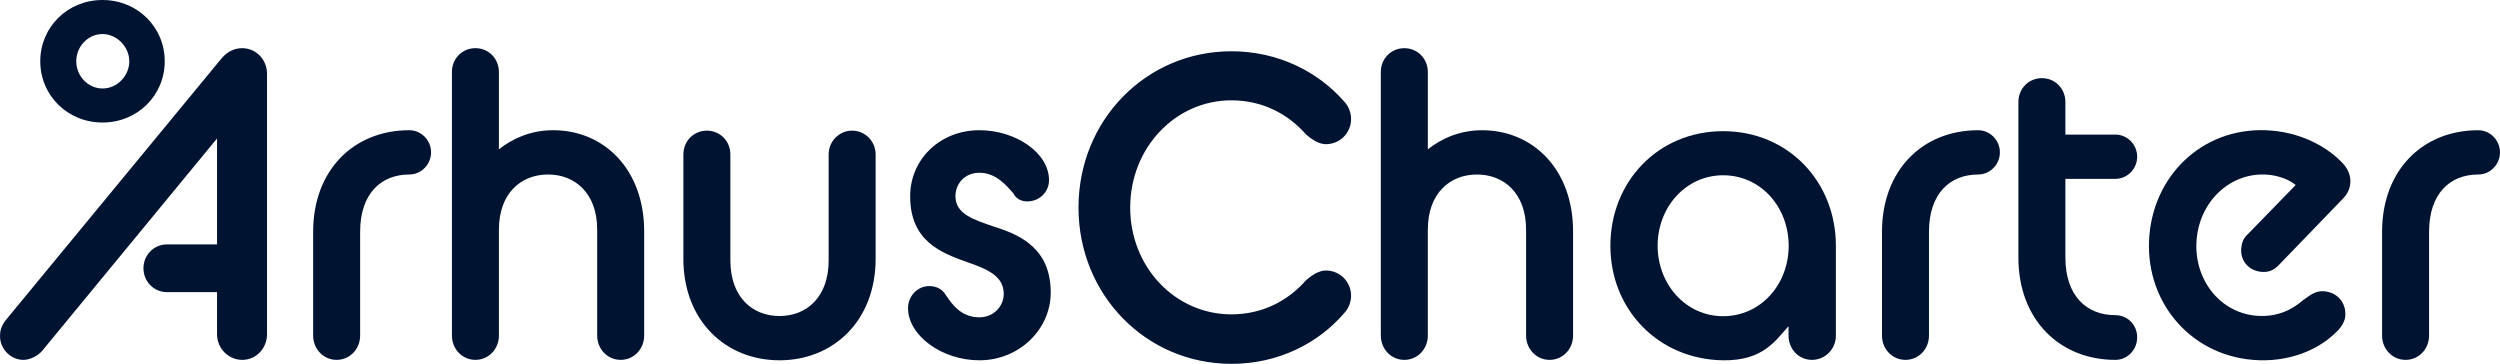 <svg width="213" height="31" viewBox="0 0 213 31" fill="none" xmlns="http://www.w3.org/2000/svg">
<g clip-path="url(#clip0_2063_4532)">
<path d="M202.953 28.59C202.953 29.737 203.827 30.661 204.955 30.661C206.083 30.661 206.957 29.737 206.957 28.59V19.75C206.957 16.495 208.74 14.868 211.143 14.868C212.162 14.868 212.999 14.017 212.999 12.982C212.999 11.947 212.162 11.096 211.143 11.096C206.411 11.096 202.953 14.498 202.953 19.75V28.59H202.953ZM171.967 21.933C171.967 27.296 175.534 30.661 180.23 30.661C181.249 30.661 182.087 29.811 182.087 28.738C182.087 27.666 181.249 26.852 180.23 26.852C177.755 26.852 175.971 25.188 175.971 21.933V15.238H180.23C181.249 15.238 182.087 14.388 182.087 13.352C182.087 12.317 181.249 11.466 180.23 11.466H175.971V8.692C175.971 7.546 175.098 6.658 173.97 6.658C172.841 6.658 171.968 7.546 171.968 8.692V21.934L171.967 21.933ZM160.345 28.59C160.345 29.737 161.219 30.661 162.347 30.661C163.475 30.661 164.349 29.737 164.349 28.59V19.75C164.349 16.495 166.133 14.868 168.535 14.868C169.554 14.868 170.391 14.017 170.391 12.982C170.391 11.947 169.554 11.096 168.535 11.096C163.803 11.096 160.345 14.498 160.345 19.75V28.59H160.345ZM117.647 28.59C117.647 29.737 118.521 30.661 119.649 30.661C120.777 30.661 121.651 29.737 121.651 28.59V19.566C121.651 16.459 123.543 14.868 125.837 14.868C128.13 14.868 130.023 16.459 130.023 19.566V28.59C130.023 29.737 130.896 30.661 132.025 30.661C133.153 30.661 134.026 29.737 134.026 28.59V19.713C134.026 14.425 130.605 11.096 126.273 11.096C124.38 11.096 122.815 11.799 121.65 12.723V6.14C121.65 4.993 120.776 4.106 119.648 4.106C118.52 4.106 117.646 4.993 117.646 6.14V28.59H117.647ZM104.92 31C108.888 31 112.31 29.262 114.53 26.673C114.93 26.266 115.112 25.674 115.112 25.193C115.112 24.01 114.166 23.048 112.964 23.048C112.418 23.048 111.836 23.381 111.254 23.898C109.725 25.637 107.541 26.783 104.92 26.783C100.115 26.783 96.293 22.751 96.293 17.684C96.293 12.617 100.116 8.548 104.92 8.548C107.541 8.548 109.725 9.695 111.254 11.433C111.836 11.951 112.418 12.284 112.964 12.284C114.165 12.284 115.112 11.322 115.112 10.138C115.112 9.657 114.93 9.066 114.53 8.658C112.309 6.106 108.887 4.368 104.92 4.368C97.64 4.368 91.888 10.249 91.888 17.683C91.888 25.118 97.64 30.998 104.92 30.998M77.365 26.259C77.365 28.552 80.204 30.697 83.443 30.697C86.865 30.697 89.522 28.034 89.522 24.927C89.522 21.228 87.01 20.044 84.79 19.342C82.933 18.713 81.404 18.232 81.404 16.716C81.404 15.643 82.205 14.719 83.443 14.719C84.862 14.719 85.736 15.791 86.355 16.494C86.61 17.011 87.12 17.16 87.52 17.16C88.539 17.16 89.376 16.383 89.376 15.348C89.376 13.017 86.537 11.094 83.443 11.094C80.094 11.094 77.546 13.572 77.546 16.716C77.546 20.526 80.13 21.525 82.424 22.339C84.134 22.931 85.518 23.522 85.518 25.038C85.518 26.111 84.644 27.035 83.443 27.035C81.877 27.035 81.113 25.926 80.567 25.112C80.276 24.631 79.766 24.373 79.184 24.373C78.165 24.373 77.364 25.223 77.364 26.259M58.223 22.042C58.223 27.331 61.827 30.697 66.414 30.697C71.001 30.697 74.604 27.331 74.604 22.042V13.165C74.604 12.019 73.694 11.131 72.603 11.131C71.511 11.131 70.601 12.019 70.601 13.165V22.19C70.601 25.297 68.744 26.925 66.415 26.925C64.085 26.925 62.228 25.297 62.228 22.19V13.165C62.228 12.019 61.355 11.131 60.227 11.131C59.099 11.131 58.225 12.019 58.225 13.165V22.042H58.223ZM38.504 28.589C38.504 29.735 39.378 30.66 40.506 30.66C41.634 30.66 42.508 29.735 42.508 28.589V19.564C42.508 16.457 44.4 14.867 46.694 14.867C48.987 14.867 50.88 16.457 50.88 19.564V28.589C50.88 29.735 51.754 30.66 52.882 30.66C54.01 30.66 54.883 29.735 54.883 28.589V19.712C54.883 14.423 51.462 11.094 47.13 11.094C45.238 11.094 43.672 11.797 42.507 12.722V6.138C42.507 4.992 41.633 4.104 40.505 4.104C39.377 4.104 38.503 4.992 38.503 6.138V28.589H38.504ZM26.681 28.589C26.681 29.735 27.554 30.66 28.682 30.66C29.811 30.66 30.684 29.735 30.684 28.589V19.749C30.684 16.494 32.468 14.867 34.87 14.867C35.889 14.867 36.727 14.016 36.727 12.98C36.727 11.945 35.889 11.094 34.87 11.094C30.138 11.094 26.68 14.497 26.68 19.749V28.589H26.681ZM0.474 27.296C0.11 27.777 0 28.183 0 28.628C0 29.737 0.91 30.661 2.002 30.661C2.548 30.661 3.203 30.328 3.567 29.922L18.492 11.798V20.823H14.224C13.096 20.823 12.222 21.747 12.222 22.857C12.222 23.966 13.096 24.891 14.224 24.891H18.492V28.478C18.492 29.661 19.438 30.661 20.64 30.661C21.841 30.661 22.751 29.662 22.751 28.478V6.287C22.751 5.067 21.805 4.105 20.64 4.105C20.057 4.105 19.439 4.327 18.892 4.956L0.474 27.296Z" fill="#001330"/>
<path d="M146.812 26.94C143.622 26.94 141.23 24.215 141.23 20.937C141.23 17.658 143.622 14.933 146.812 14.933C150.002 14.933 152.395 17.622 152.395 20.937C152.395 24.251 150.003 26.94 146.812 26.94ZM152.385 28.414V28.598C152.385 29.74 153.255 30.661 154.379 30.661C155.502 30.661 156.418 29.74 156.418 28.598V20.937C156.418 15.486 152.358 11.176 146.812 11.176C141.265 11.176 137.205 15.485 137.205 20.937C137.205 26.388 141.302 30.623 146.812 30.698C150.261 30.744 151.297 28.968 152.381 27.798L152.385 28.414Z" fill="#001330"/>
<path d="M191.896 30.658C194.979 30.931 197.598 29.791 199.122 28.219C199.52 27.845 199.782 27.349 199.817 26.944C199.915 25.801 199.151 24.916 198.026 24.817C197.265 24.749 196.828 25.155 196.207 25.583C195.256 26.427 193.924 27.051 192.22 26.9C189.065 26.619 186.867 23.713 187.153 20.398C187.442 17.044 190.136 14.611 193.255 14.888C194.053 14.959 195.012 15.267 195.591 15.764L191.493 19.975C191.138 20.278 190.991 20.71 190.953 21.152C190.861 22.221 191.592 23.066 192.68 23.162C193.224 23.21 193.675 23.065 194.116 22.621L199.541 17.006C200.02 16.529 200.203 16.1 200.248 15.584C200.298 14.994 200.056 14.416 199.656 13.972C198.521 12.72 196.408 11.382 193.579 11.13C188.067 10.639 183.598 14.587 183.129 20.04C182.659 25.493 186.422 30.171 191.898 30.658" fill="#001330"/>
<path d="M8.733 7.539C7.519 7.539 6.498 6.503 6.498 5.219C6.498 3.936 7.518 2.9 8.733 2.9C9.948 2.9 11.016 3.986 11.016 5.219C11.016 6.453 9.996 7.539 8.733 7.539ZM8.733 10.439C11.716 10.439 14.035 8.124 14.035 5.219C14.035 2.315 11.716 0 8.733 0C5.75 0 3.431 2.315 3.431 5.219C3.431 8.124 5.751 10.439 8.733 10.439Z" fill="#001330"/>
</g>
<defs>
<clipPath id="clip0_2063_4532">
<rect width="213" height="31" fill="white"/>
</clipPath>
</defs>
</svg>
